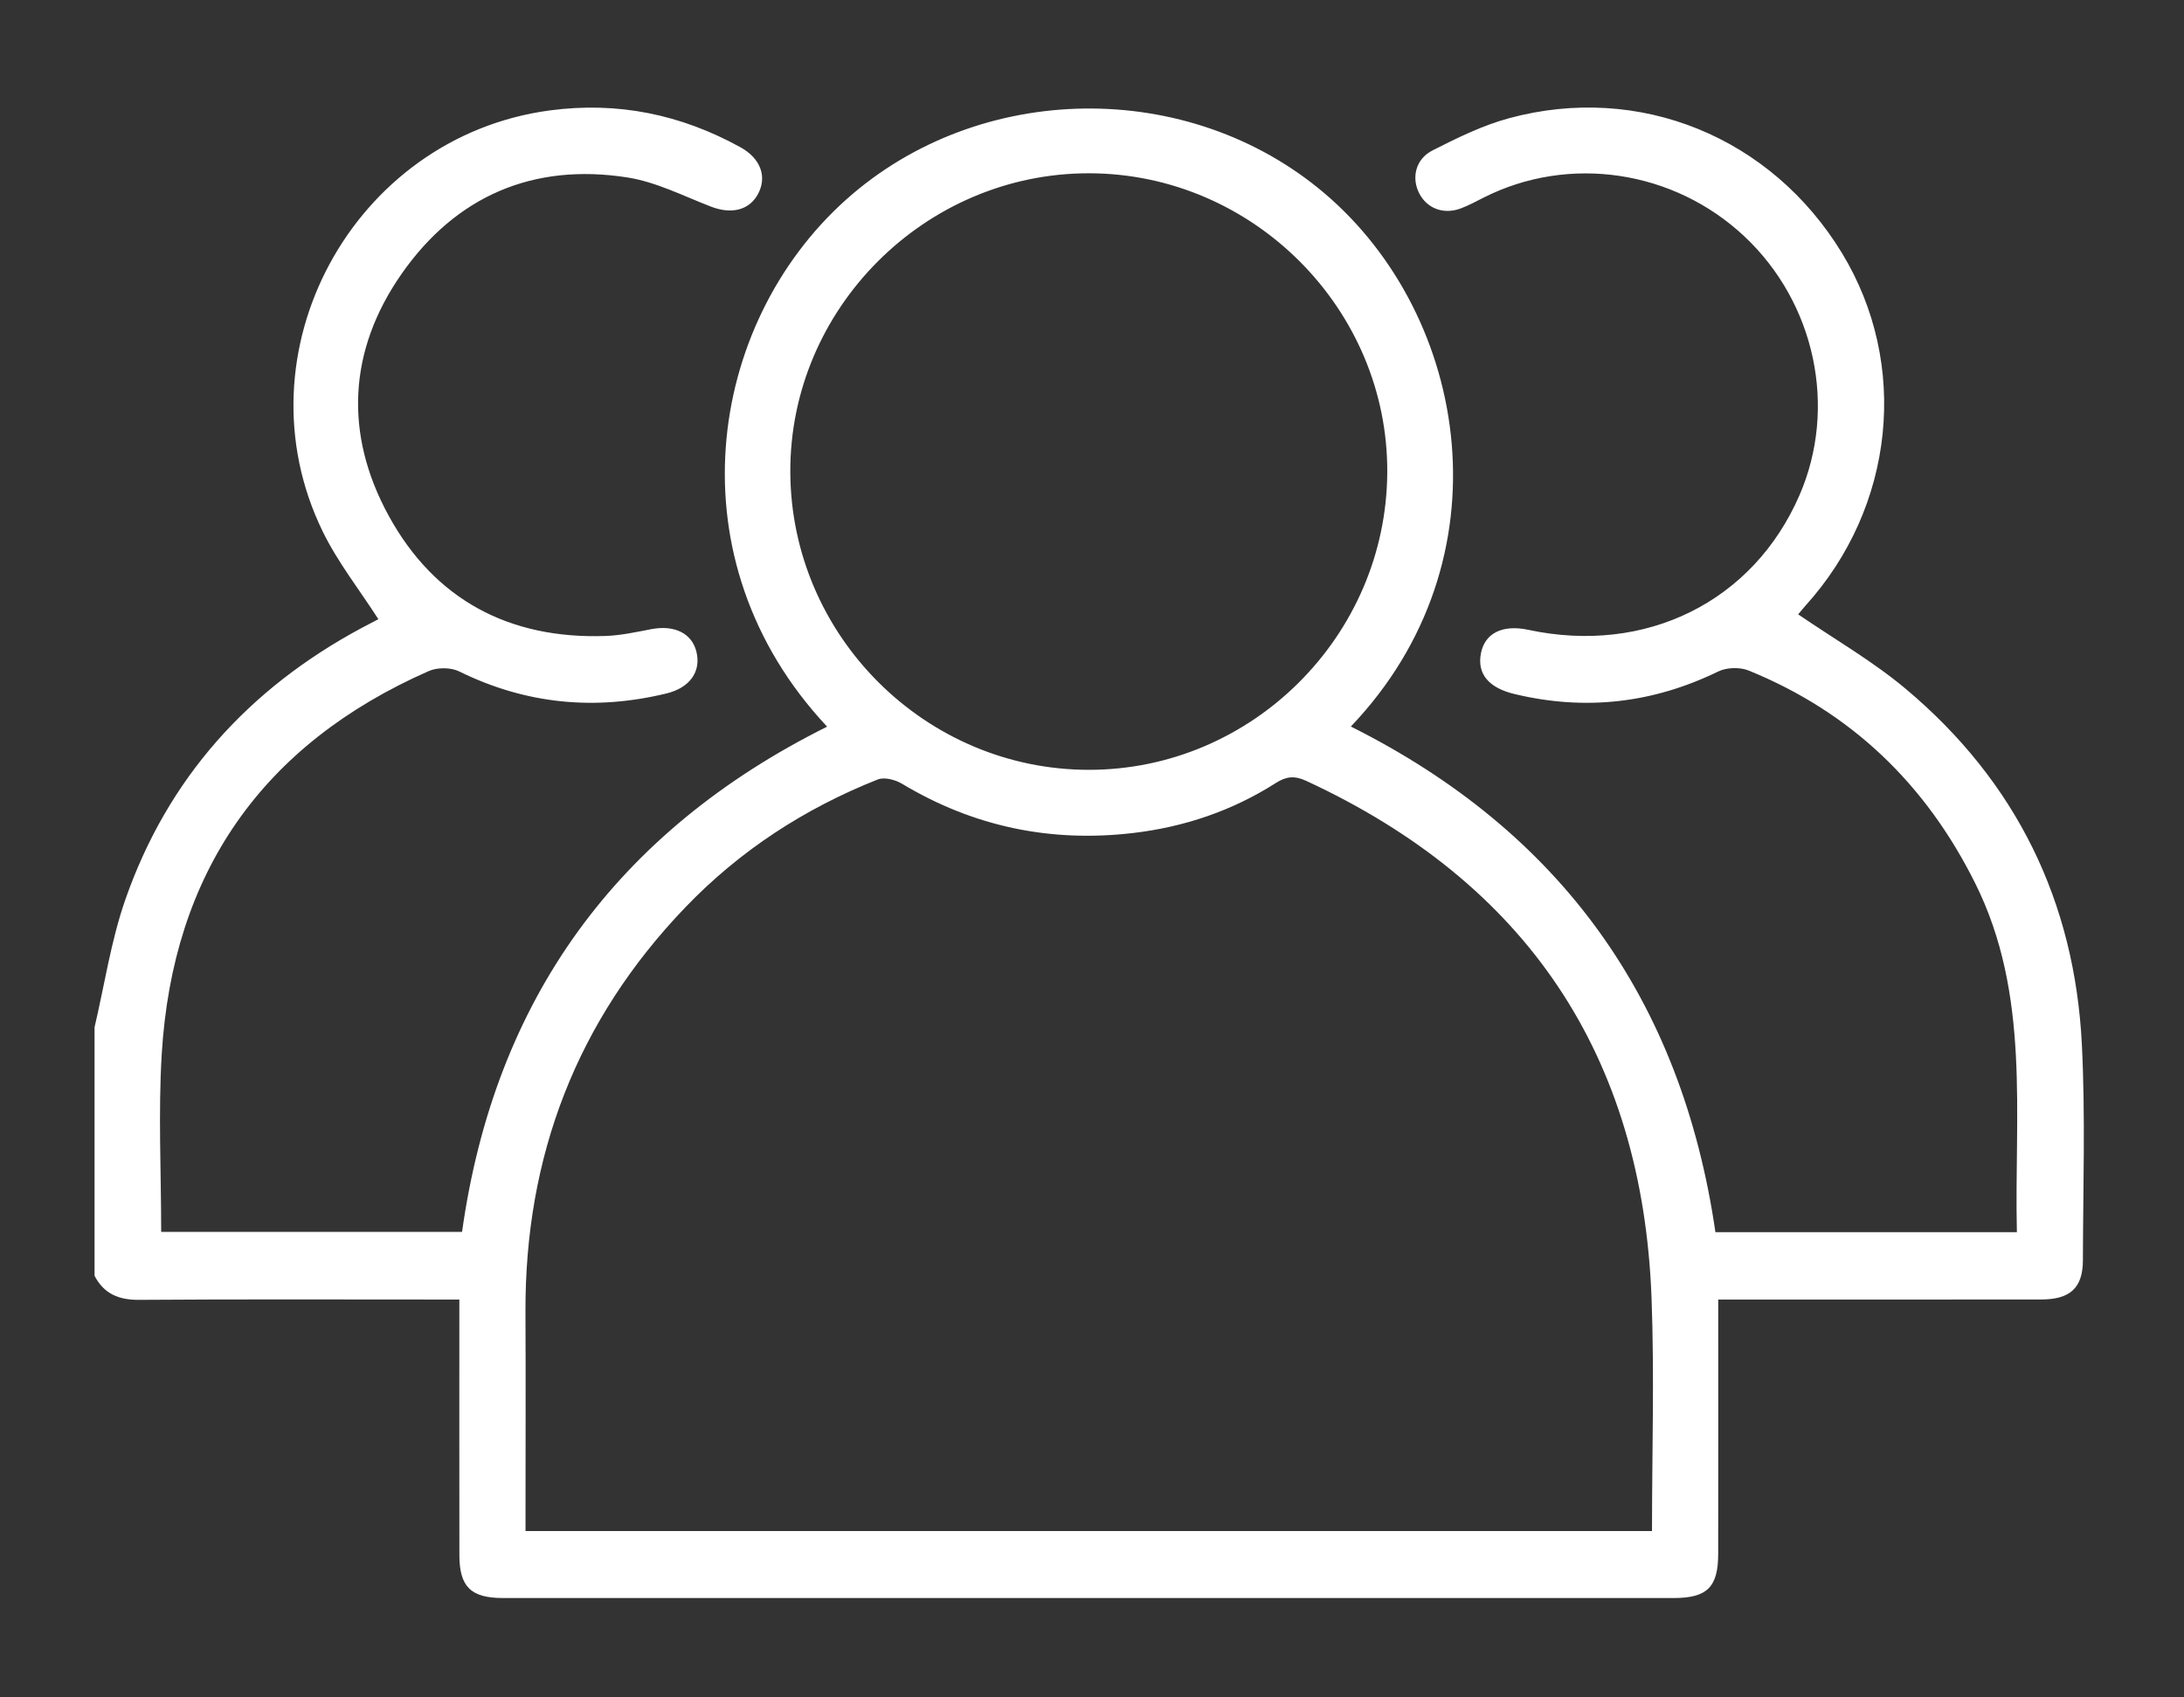 <?xml version="1.0" encoding="utf-8"?>
<!-- Generator: Adobe Illustrator 27.8.0, SVG Export Plug-In . SVG Version: 6.00 Build 0)  -->
<svg version="1.1" id="Livello_1" xmlns="http://www.w3.org/2000/svg" xmlns:xlink="http://www.w3.org/1999/xlink" x="0px" y="0px"
	 viewBox="0 0 449 349" style="enable-background:new 0 0 449 349;" xml:space="preserve">
<rect x="0" y="0" width="449" height="349" fill="#333333" stroke="none"/>
<style type="text/css">
	.st0{clip-path:url(#SVGID_00000152249575495091765640000014049108372402006924_);fill:#FFFFFF;}
</style>
<g>
	<defs>
		<rect id="SVGID_1_" x="19.438" y="22.115" width="408.968" height="306.503"/>
	</defs>
	<clipPath id="SVGID_00000139994454418263687570000013045922066841044634_">
		<use xlink:href="#SVGID_1_"  style="overflow:visible;"/>
	</clipPath>
	<path style="clip-path:url(#SVGID_00000139994454418263687570000013045922066841044634_);fill:#FFFFFF;" d="
		M223.823,158.304c33.543,0.024,61.176-27.495,61.379-61.126
		c0.202-33.619-27.621-61.532-61.347-61.545
		c-33.721-0.013-61.549,27.876-61.379,61.513
		C162.645,130.762,190.247,158.279,223.823,158.304 M339.629,314.839
		c0-16.275,0.499-32.115-0.093-47.915c-1.868-49.895-25.665-85.356-71.02-106.363
		c-2.387-1.106-4.117-0.894-6.2,0.436c-8.996,5.742-18.876,9.077-29.451,10.31
		c-16.942,1.975-32.755-1.327-47.428-10.141c-1.376-0.827-3.623-1.417-4.976-0.881
		c-15.017,5.949-28.344,14.615-39.539,26.271
		c-22.35,23.27-33.057,51.218-32.894,83.425c0.069,13.566,0.012,27.132,0.012,40.698
		v4.16H339.629z M19.438,211.247c2.061-8.763,3.377-17.785,6.323-26.238
		c8.695-24.949,25.288-43.348,48.507-55.836c1.284-0.69,2.582-1.355,3.519-1.846
		c-3.873-6.032-8.353-11.703-11.449-18.049c-17.919-36.725,6.198-81.148,46.666-86.569
		c13.972-1.871,26.96,0.814,39.205,7.56c4.169,2.297,5.536,6.07,3.628,9.621
		c-1.81,3.37-5.48,4.216-9.674,2.598c-5.667-2.186-11.28-5.075-17.176-5.998
		c-19.396-3.034-35.277,3.854-46.432,19.837
		c-11.001,15.761-11.826,32.99-2.619,49.774
		c9.462,17.248,24.794,25.358,44.536,24.678c3.16-0.109,6.315-0.808,9.44-1.404
		c4.707-0.897,8.302,0.825,9.25,4.599c1.035,4.122-1.353,7.458-6.117,8.617
		c-14.765,3.592-28.95,2.217-42.662-4.532c-1.709-0.84-4.476-0.842-6.238-0.065
		c-34.248,15.088-52.637,41.478-54.895,78.761
		c-0.729,12.047-0.114,24.176-0.114,36.566h61.855
		c6.708-47.861,31.893-82.388,75.052-103.895
		c-32.11-34.248-24.75-82.734,3.891-108.362
		c27.364-24.485,70.44-25.069,98.401-1.284
		c29.741,25.301,38.099,75.316,5.383,109.62
		c43.021,21.541,67.989,56.105,74.949,103.981h61.976
		c-0.564-24.304,2.862-48.81-8.571-71.755
		c-10.16-20.392-25.466-35.143-46.558-43.736
		c-1.794-0.731-4.52-0.662-6.254,0.183c-13.449,6.555-27.351,8.131-41.879,4.651
		c-5.319-1.274-7.743-4.129-6.92-8.394c0.798-4.133,4.457-5.946,9.723-4.818
		c24.177,5.183,46.273-5.789,55.771-27.693c7.802-17.992,3.254-39.456-11.261-53.141
		c-14.54-13.709-36.131-16.936-53.693-8.036c-1.538,0.779-3.066,1.608-4.674,2.213
		c-3.487,1.313-6.888,0.057-8.508-3.006c-1.696-3.206-0.847-7.128,2.695-8.922
		c5.066-2.566,10.277-5.142,15.724-6.616c26.815-7.258,53.91,3.865,68.433,27.711
		c13.912,22.844,10.892,52.168-7.46,72.495c-0.617,0.683-1.188,1.406-1.532,1.814
		c7.465,5.118,15.312,9.614,22.129,15.336
		c22.678,19.033,34.739,43.699,36.2,73.199
		c0.73,14.735,0.24,29.532,0.207,44.301c-0.013,5.639-2.603,8.041-8.51,8.05
		c-20.491,0.032-40.982,0.013-61.473,0.013h-4.989v4.432
		c0,15.967,0.014,31.934-0.006,47.9c-0.009,6.803-2.279,9.05-9.14,9.051
		c-80.234,0.007-160.467,0.008-240.701-0.002
		c-6.597-0.001-8.943-2.313-8.953-8.834c-0.025-17.291-0.008-34.581-0.008-52.547
		h-4.775c-20.358,0-40.716-0.08-61.073,0.066c-4.181,0.03-7.214-1.233-9.149-4.949
		V211.247z"/>
</g>
</svg>
